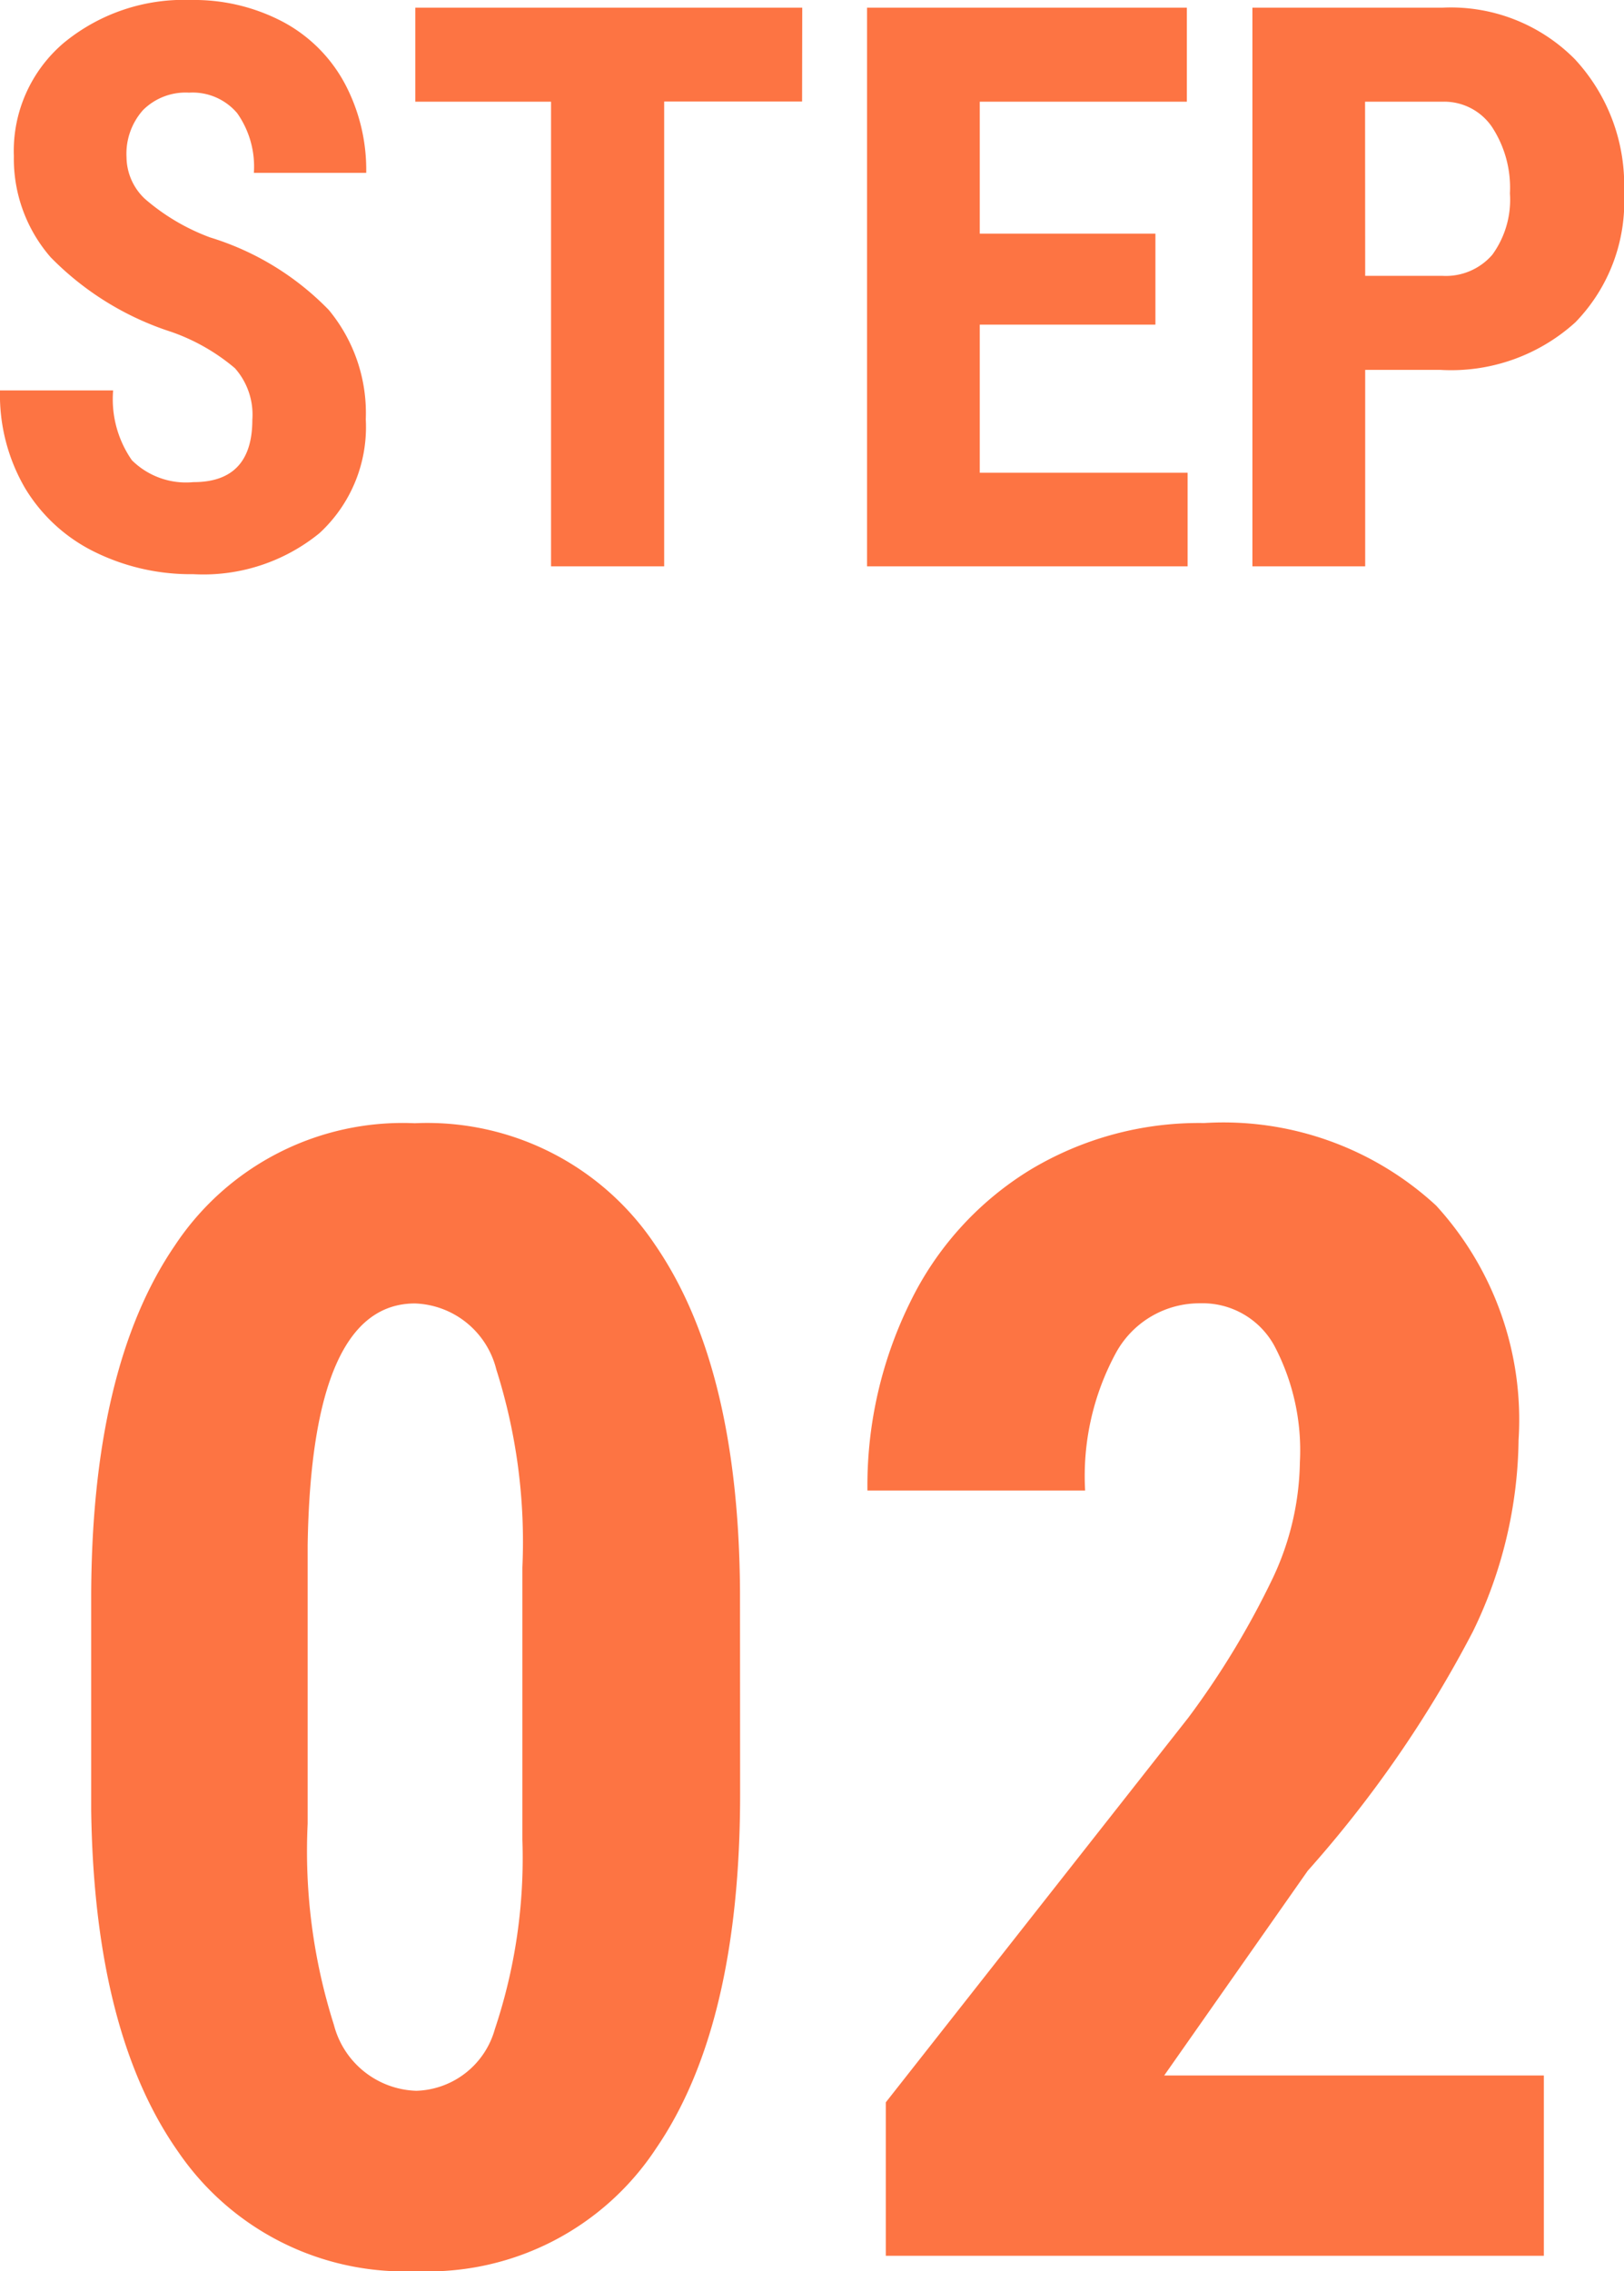 <svg xmlns="http://www.w3.org/2000/svg" width="41.357" height="57.805" viewBox="0 0 41.357 57.805">
  <g id="グループ_63339" data-name="グループ 63339" transform="translate(-342.297 -6406.586)">
    <path id="パス_119912" data-name="パス 119912" d="M-1.855-11.758q0,5.9-2.139,9.023A6.956,6.956,0,0,1-10.1.391a6.98,6.98,0,0,1-6.064-3.037q-2.139-3.037-2.217-8.7v-5.371q0-5.879,2.129-8.994a6.956,6.956,0,0,1,6.113-3.115,6.976,6.976,0,0,1,6.113,3.086q2.129,3.086,2.168,8.809ZM-7.4-17.52a14.475,14.475,0,0,0-.664-5.039,2.214,2.214,0,0,0-2.07-1.68q-2.637,0-2.734,6.152V-11A14.577,14.577,0,0,0-12.2-5.879,2.24,2.24,0,0,0-10.1-4.2a2.143,2.143,0,0,0,2-1.572A13.717,13.717,0,0,0-7.4-10.586ZM18.613,0H1.855V-3.906l7.7-9.785a21.436,21.436,0,0,0,2.158-3.564A7.129,7.129,0,0,0,12.4-20.2a5.7,5.7,0,0,0-.654-2.969,2.083,2.083,0,0,0-1.885-1.074,2.424,2.424,0,0,0-2.139,1.25,6.571,6.571,0,0,0-.791,3.516H1.387a10.548,10.548,0,0,1,1.084-4.785,8.1,8.1,0,0,1,3.047-3.369,8.341,8.341,0,0,1,4.443-1.2,7.989,7.989,0,0,1,5.908,2.1,8.071,8.071,0,0,1,2.1,5.967,11.386,11.386,0,0,1-1.162,4.873A29.962,29.962,0,0,1,12.6-9.8L8.945-4.59h9.668Z" transform="translate(363 6464)" fill="#fd7443"/>
    <path id="パス_119913" data-name="パス 119913" d="M-14.277-3.73a1.781,1.781,0,0,0-.444-1.313,5.116,5.116,0,0,0-1.616-.923,7.531,7.531,0,0,1-3.076-1.9,3.817,3.817,0,0,1-.937-2.573,3.607,3.607,0,0,1,1.274-2.886,4.808,4.808,0,0,1,3.237-1.089,4.847,4.847,0,0,1,2.334.552A3.828,3.828,0,0,1-11.929-12.3a4.673,4.673,0,0,1,.552,2.285h-2.861a2.358,2.358,0,0,0-.425-1.519,1.488,1.488,0,0,0-1.226-.522,1.535,1.535,0,0,0-1.172.444,1.671,1.671,0,0,0-.42,1.2,1.473,1.473,0,0,0,.469,1.06,5.39,5.39,0,0,0,1.66.981,7.113,7.113,0,0,1,3.022,1.846,4.112,4.112,0,0,1,.942,2.783,3.67,3.67,0,0,1-1.182,2.9A4.678,4.678,0,0,1-15.781.2a5.533,5.533,0,0,1-2.51-.566,4.248,4.248,0,0,1-1.772-1.621,4.709,4.709,0,0,1-.64-2.49h2.881A2.717,2.717,0,0,0-17.344-2.7a1.959,1.959,0,0,0,1.563.557Q-14.277-2.139-14.277-3.73Zm14-8.1H-3.789V0H-6.67V-11.826h-3.457v-2.393H-.273ZM8.721-6.152H4.248v3.77H9.541V0H1.377V-14.219H9.521v2.393H4.248v3.359H8.721ZM14.063-5V0H11.191V-14.219h4.844A4.444,4.444,0,0,1,19.4-12.91a4.706,4.706,0,0,1,1.255,3.4,4.4,4.4,0,0,1-1.24,3.3A4.711,4.711,0,0,1,15.977-5Zm0-2.393h1.973A1.563,1.563,0,0,0,17.3-7.93a2.378,2.378,0,0,0,.449-1.562,2.818,2.818,0,0,0-.459-1.694,1.472,1.472,0,0,0-1.23-.64h-2Z" transform="translate(363 6421)" fill="#fd7443"/>
  </g>
</svg>
